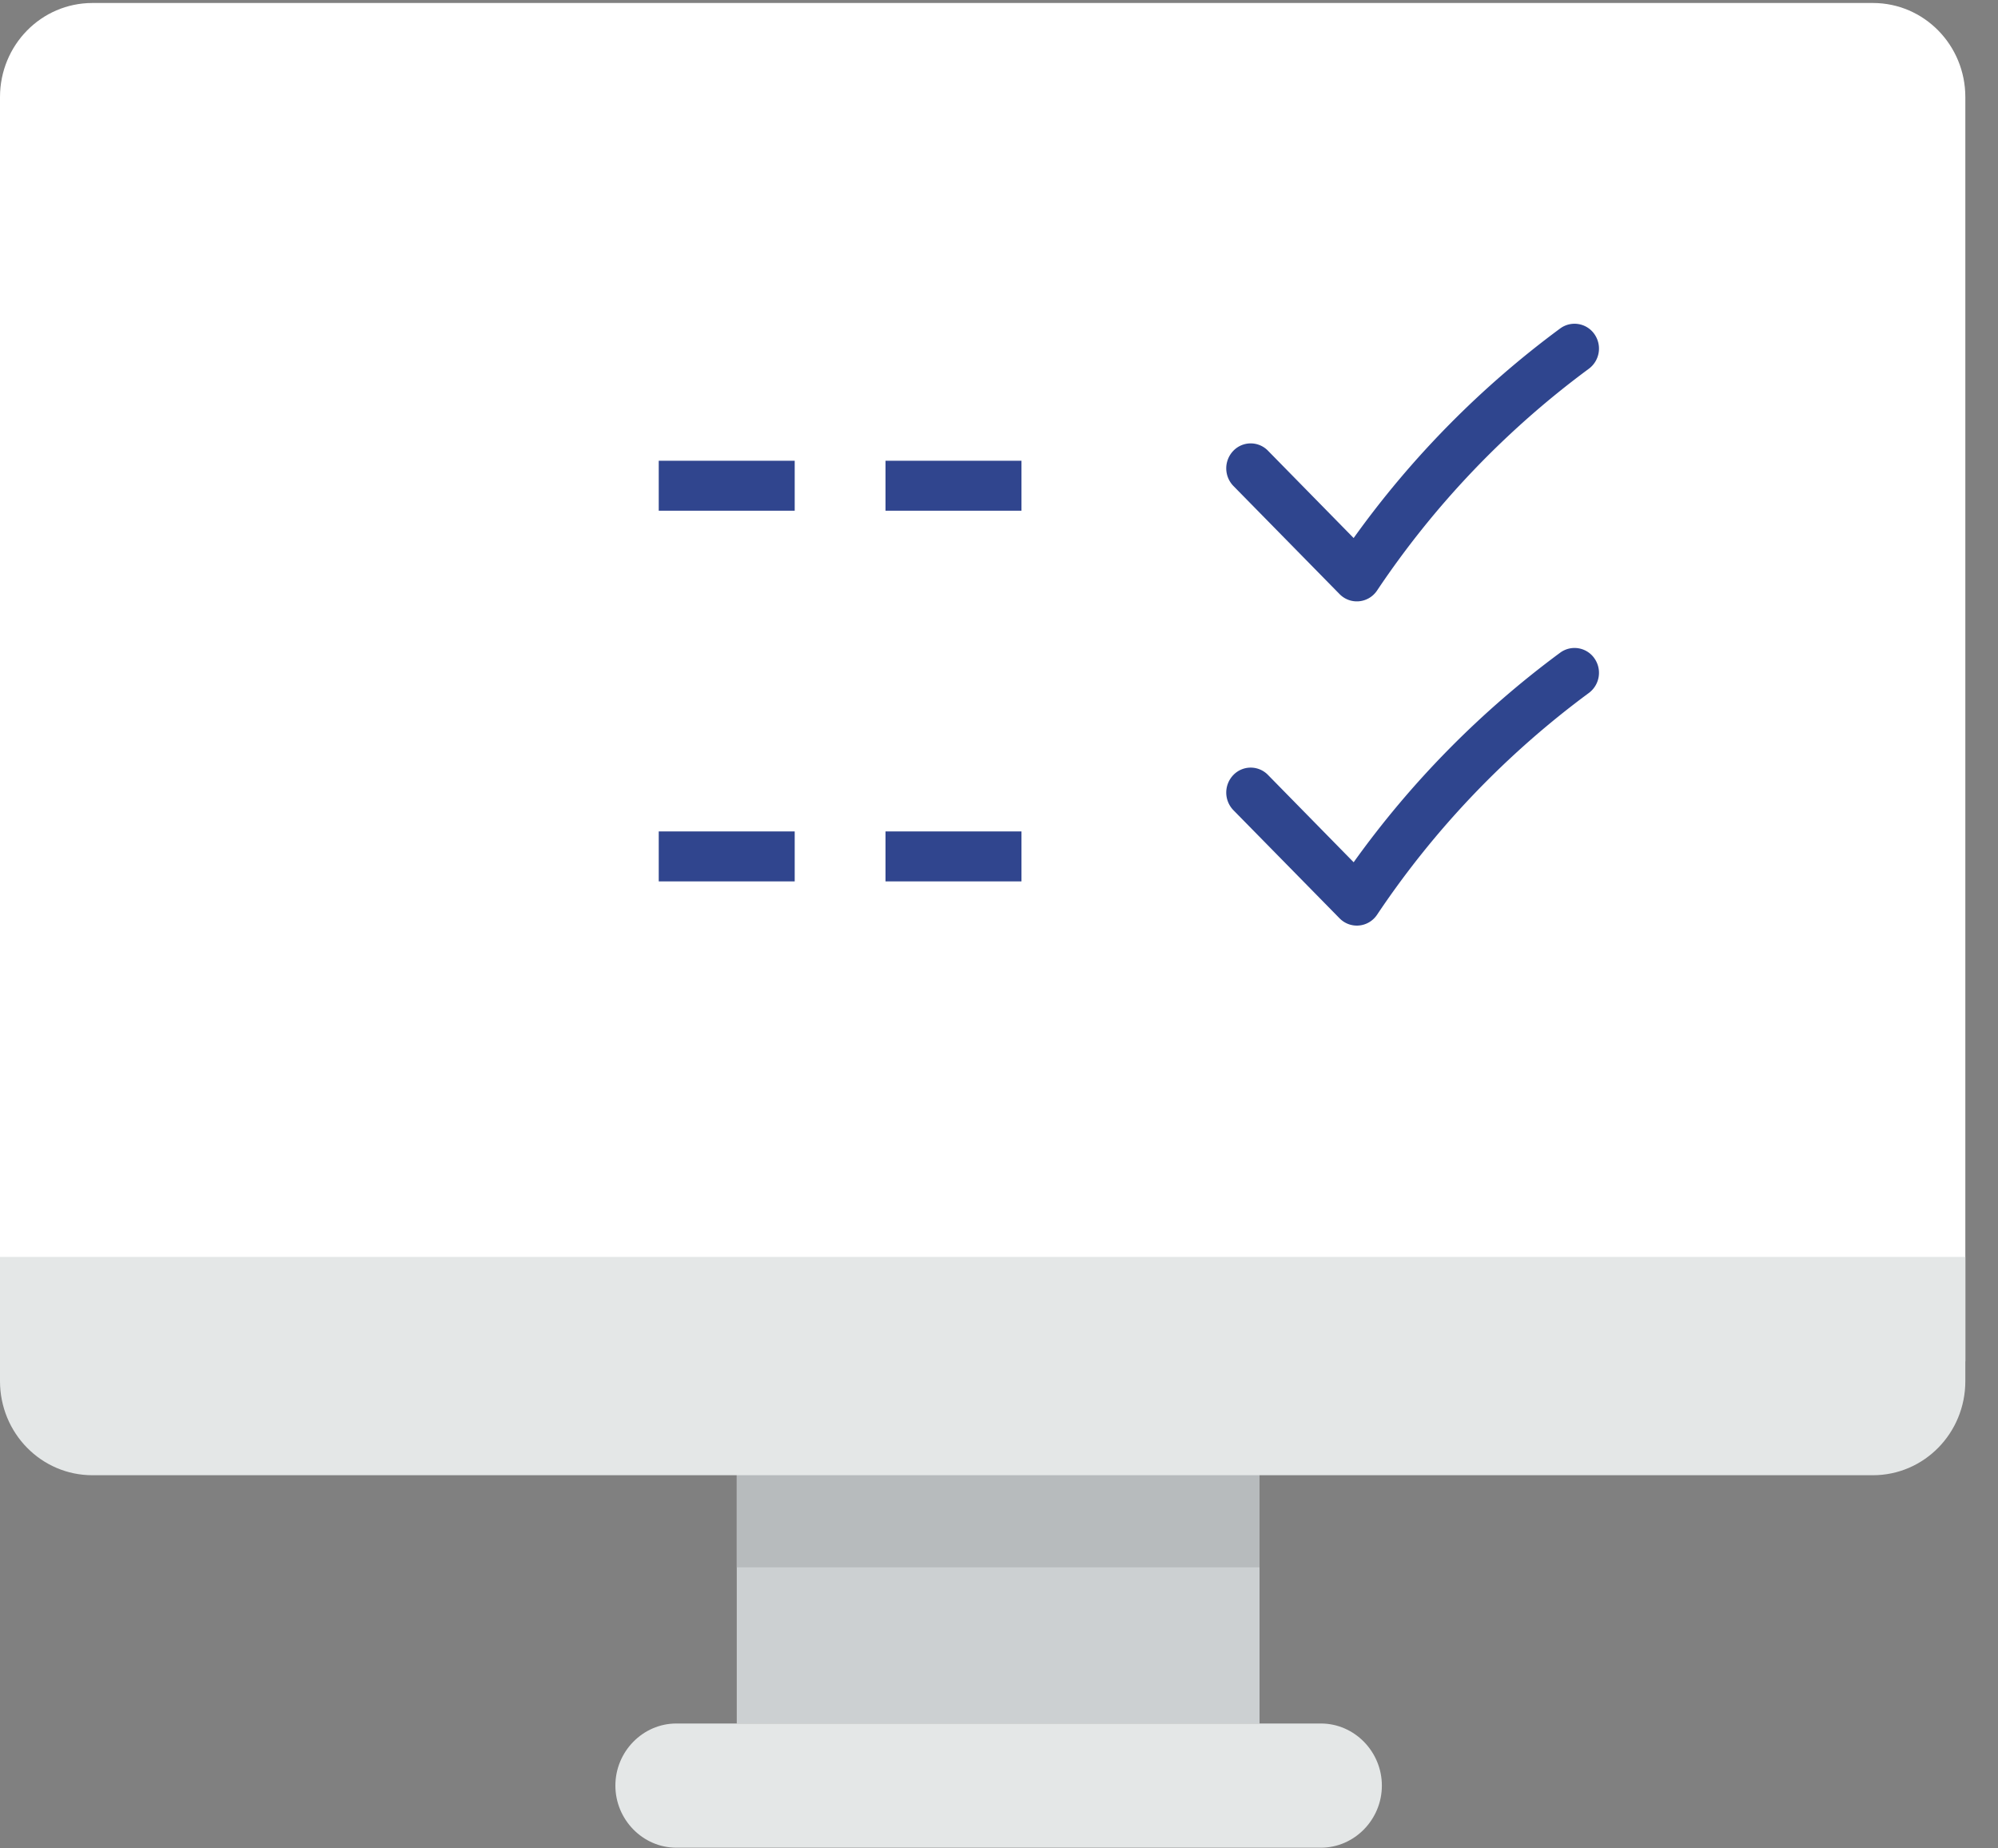 <svg xmlns="http://www.w3.org/2000/svg" width="40" height="37"><rect width="100%" height="100%" fill="#808080" stroke="none"/><path fill="#ccd0d2" d="M14.75 29.49h10.466v5.012H14.75z"/><path fill="#e4e7e7" d="M13.54 34.5h12.905c.669 0 1.22.561 1.22 1.243 0 .681-.551 1.243-1.22 1.243H13.54c-.67 0-1.22-.562-1.22-1.243 0-.682.55-1.243 1.22-1.243z"/><path fill="#fff" d="M1.85.06h35.646c1.023 0 1.85.842 1.85 1.884v25.3c0 1.043-39.346 1.043-39.346 0v-25.3C0 .902.826.06 1.85.06z"/><path fill="#fff" d="M1.85 1.94h35.647v21.29H1.85z"/><path fill="#b7bbbd" d="M14.75 29.49h10.466v1.884H14.75z"/><path fill="#e4e7e7" d="M0 27.646c0 1.042.826 1.884 1.85 1.884h35.646c1.023 0 1.85-.842 1.85-1.884V25.16H0z"/><path fill="#2f458e" d="M31.926 6.697a.485.485 0 0 0-.694-.12A18.85 18.85 0 0 0 27.1 10.77l-1.715-1.748a.482.482 0 0 0-.692 0 .506.506 0 0 0 0 .706l2.125 2.164c.216.22.576.187.75-.07a17.875 17.875 0 0 1 4.244-4.443.503.503 0 0 0 .114-.682m0 6.49a.485.485 0 0 0-.694-.12A18.85 18.85 0 0 0 27.1 17.26l-1.715-1.748a.482.482 0 0 0-.692 0 .506.506 0 0 0 0 .706l2.125 2.164c.216.22.576.187.75-.07a17.875 17.875 0 0 1 4.244-4.443.503.503 0 0 0 .114-.682M18.228 9.723h1.722"/><path fill="none" stroke="#30458e" stroke-linecap="square" stroke-miterlimit="50" d="M18.228 9.723h1.722"/><path fill="#2f458e" d="M13.688 9.723h1.722"/><path fill="none" stroke="#30458e" stroke-linecap="square" stroke-miterlimit="50" d="M13.688 9.723h1.722"/><path fill="#2f458e" d="M18.228 17.143h1.722"/><path fill="none" stroke="#30458e" stroke-linecap="square" stroke-miterlimit="50" d="M18.228 17.143h1.722"/><path fill="#2f458e" d="M13.688 17.143h1.722"/><path fill="none" stroke="#30458e" stroke-linecap="square" stroke-miterlimit="50" d="M13.688 17.143h1.722"/></svg>